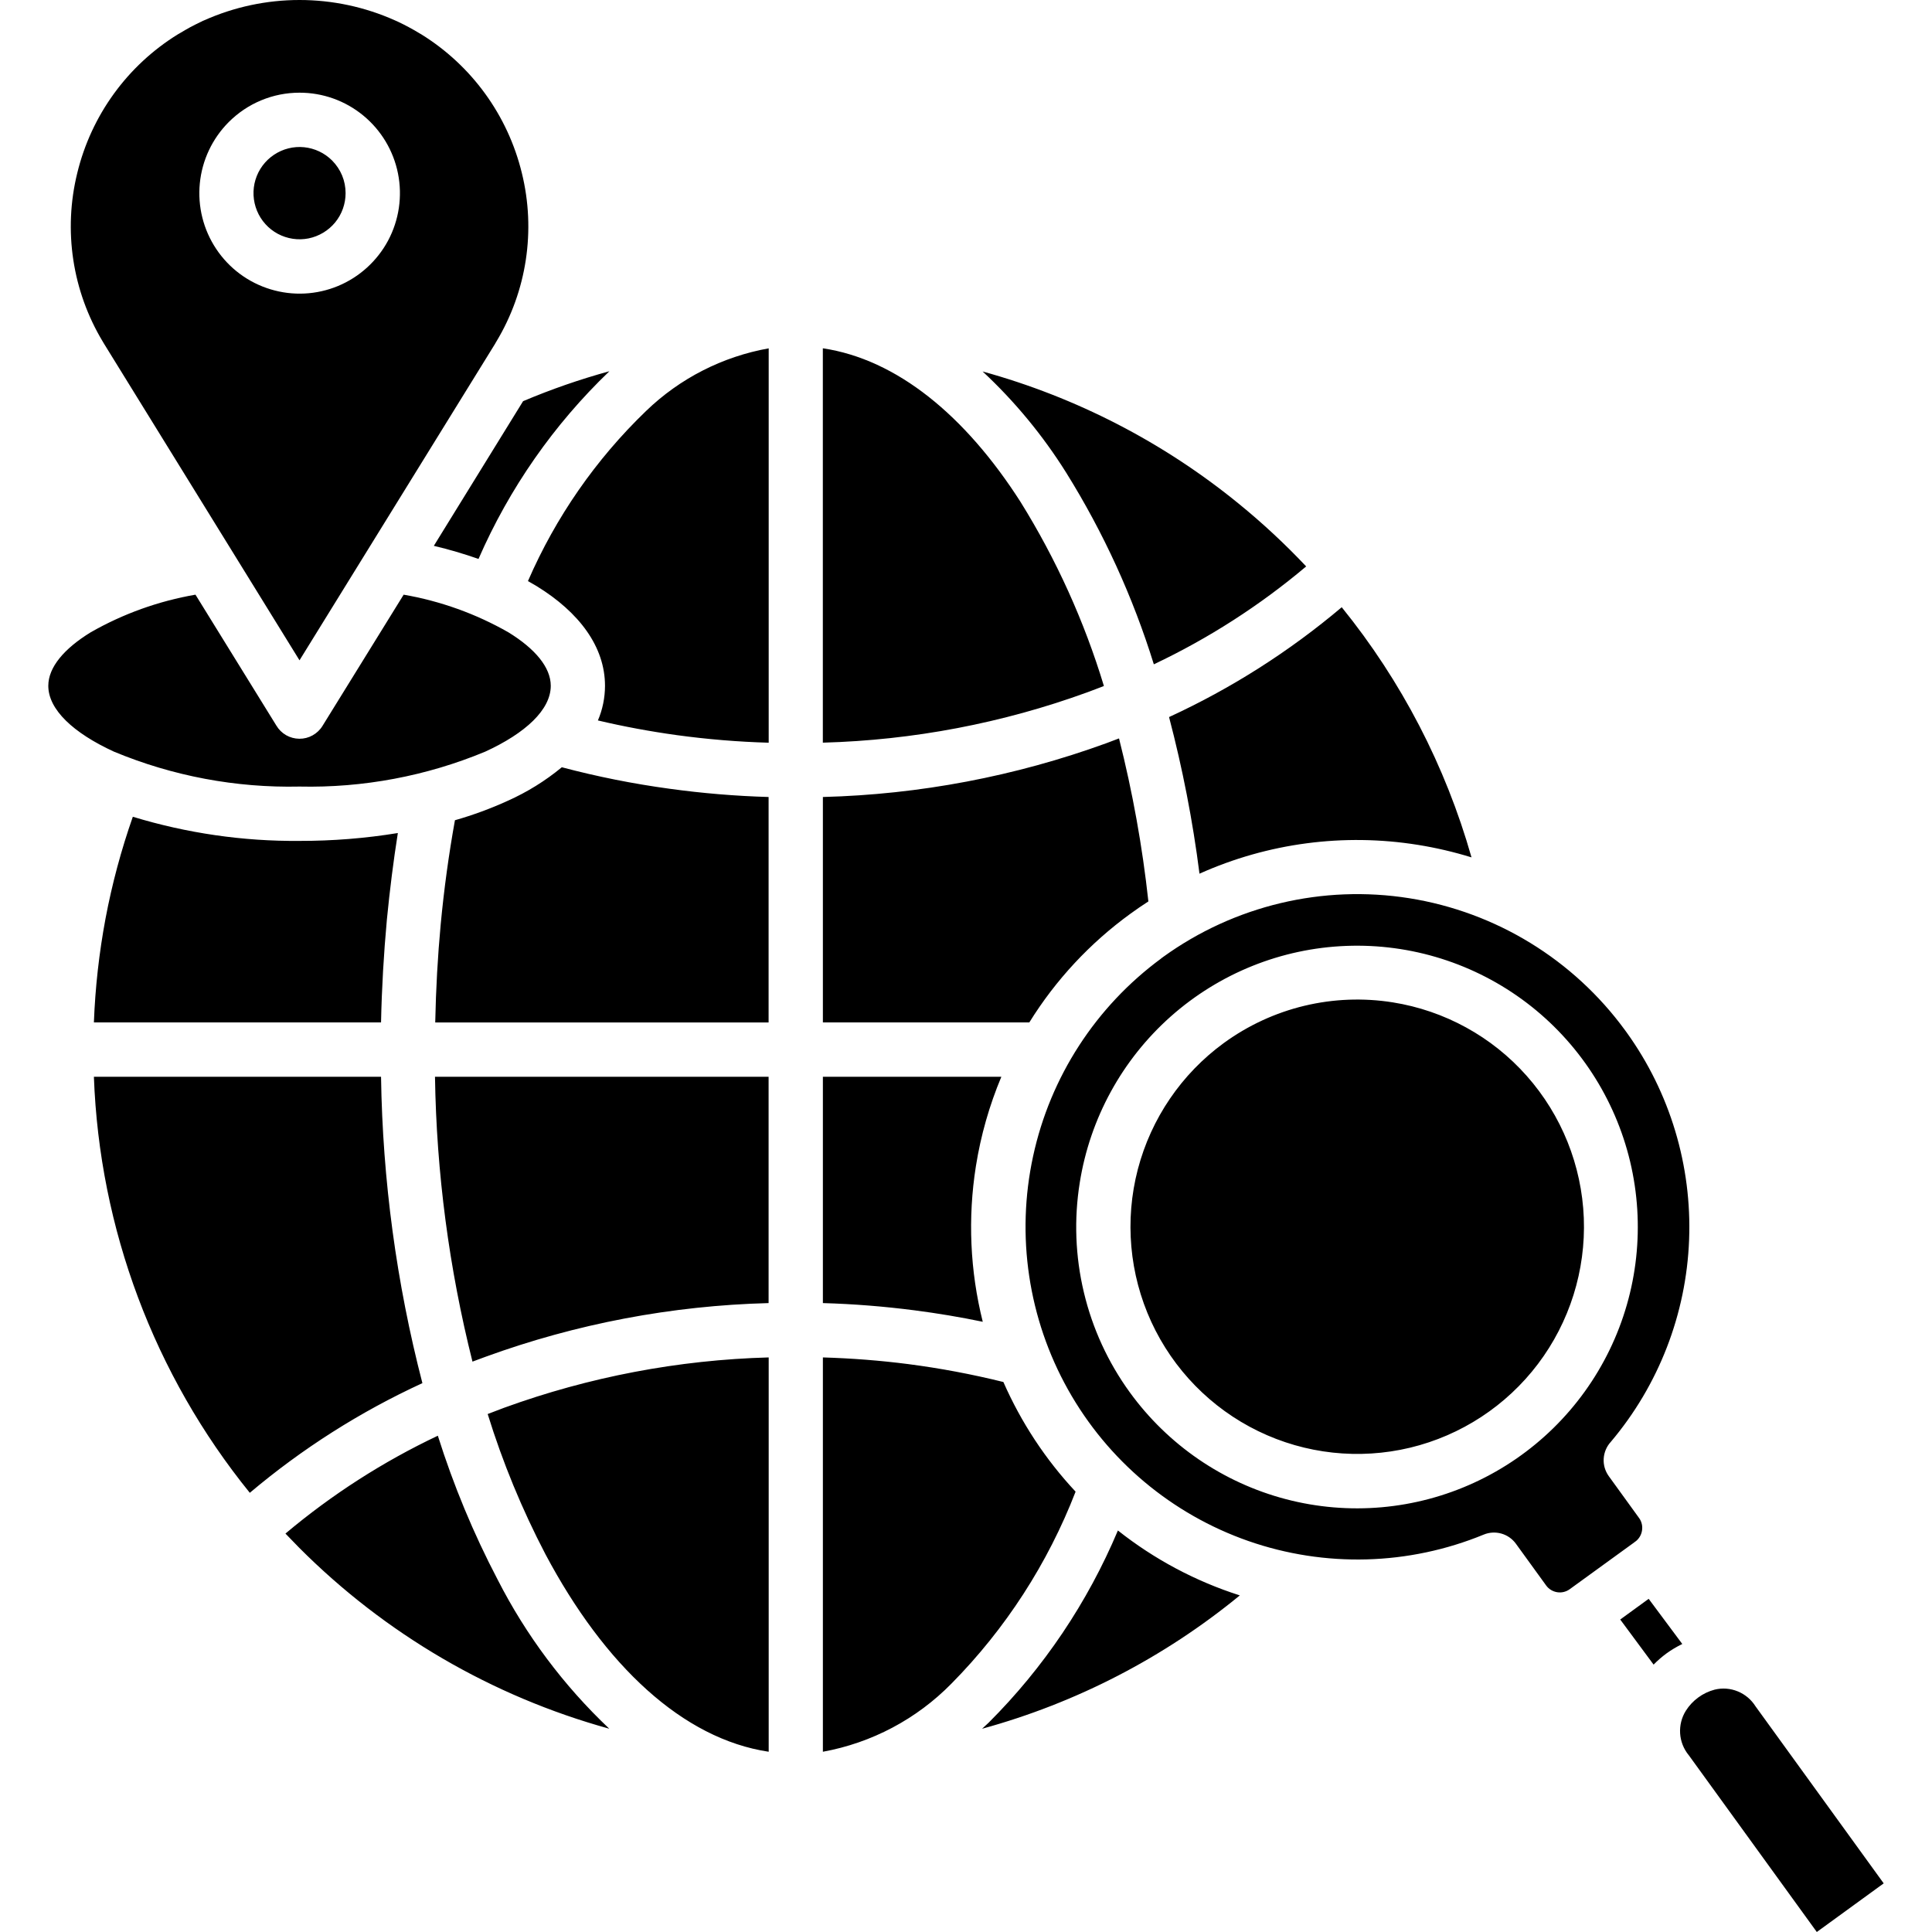 <svg width="40" height="40" viewBox="0 0 40 40" fill="none" xmlns="http://www.w3.org/2000/svg">
<path fill-rule="evenodd" clip-rule="evenodd" d="M10.097 29.276C10.407 30.278 10.807 31.248 11.292 32.177C12.52 34.489 14.14 36.002 15.915 36.268V28.104C14.045 28.155 12.196 28.507 10.438 29.146C10.324 29.189 10.21 29.232 10.097 29.276ZM9.011 22.293H15.913V26.979C13.911 27.031 11.931 27.406 10.049 28.092C9.96 28.124 9.871 28.157 9.782 28.191C9.297 26.261 9.036 24.282 9.006 22.292L9.011 22.293ZM8.745 28.635C8.208 26.563 7.921 24.433 7.889 22.293H1.944C2.058 25.439 3.192 28.463 5.172 30.907C6.256 29.992 7.457 29.229 8.744 28.637L8.745 28.635ZM12.61 35.79C10.183 35.119 7.972 33.828 6.193 32.043C6.098 31.947 6.003 31.849 5.91 31.751C6.87 30.943 7.931 30.262 9.065 29.725C9.389 30.753 9.803 31.75 10.303 32.704C10.891 33.857 11.673 34.901 12.613 35.79H12.61ZM22.855 14.202C22.449 12.862 21.869 11.582 21.13 10.393C19.982 8.598 18.566 7.44 17.036 7.211V15.376C18.906 15.325 20.755 14.973 22.513 14.333C22.628 14.289 22.742 14.248 22.855 14.203V14.202ZM20.34 7.69C22.28 8.224 24.087 9.156 25.646 10.428C26.14 10.83 26.606 11.264 27.043 11.727C26.083 12.536 25.023 13.217 23.889 13.754C23.456 12.359 22.847 11.026 22.075 9.787C21.591 9.015 21.009 8.309 20.342 7.689L20.34 7.69ZM22.355 24.487C22.566 23.156 23.232 21.94 24.238 21.046C25.245 20.152 26.529 19.635 27.873 19.584C29.217 19.532 30.537 19.949 31.609 20.763C32.68 21.577 33.437 22.739 33.75 24.049C34.062 25.36 33.912 26.738 33.324 27.95C32.736 29.162 31.747 30.132 30.526 30.695C29.304 31.259 27.925 31.38 26.624 31.039C25.323 30.698 24.18 29.915 23.39 28.825C22.941 28.206 22.618 27.504 22.441 26.759C22.263 26.015 22.234 25.242 22.355 24.487ZM25.34 21.593C24.462 22.233 23.832 23.158 23.557 24.211C23.283 25.264 23.382 26.379 23.836 27.367C24.291 28.355 25.073 29.155 26.05 29.63C27.027 30.105 28.138 30.226 29.194 29.973C30.25 29.719 31.186 29.106 31.842 28.239C32.497 27.372 32.833 26.303 32.791 25.216C32.748 24.129 32.331 23.09 31.61 22.276C30.89 21.462 29.909 20.924 28.837 20.753C28.227 20.656 27.605 20.68 27.005 20.824C26.405 20.968 25.839 21.23 25.34 21.593ZM22.269 30.883C21.646 30.217 21.141 29.449 20.774 28.613C20.122 28.451 19.461 28.327 18.795 28.241C18.226 28.168 17.64 28.122 17.037 28.104V36.268C18.048 36.084 18.977 35.592 19.698 34.858C20.818 33.724 21.693 32.371 22.269 30.883ZM25.668 33.032C24.102 34.317 22.285 35.257 20.333 35.792C20.378 35.752 20.422 35.711 20.466 35.669C21.609 34.529 22.518 33.176 23.145 31.687C23.899 32.284 24.754 32.739 25.669 33.031L25.668 33.032ZM24.836 18.088C26.252 17.453 27.823 17.246 29.356 17.492C29.731 17.552 30.103 17.639 30.466 17.751C29.929 15.86 29.015 14.098 27.779 12.572C26.695 13.488 25.492 14.253 24.204 14.846C24.484 15.912 24.695 16.995 24.834 18.088H24.836ZM21.311 21.168H17.037V16.501C19.039 16.449 21.019 16.073 22.901 15.389C22.99 15.356 23.079 15.323 23.168 15.288C23.449 16.398 23.652 17.525 23.776 18.663C23.65 18.744 23.526 18.829 23.404 18.918C22.567 19.525 21.856 20.289 21.311 21.168L21.311 21.168ZM20.205 24.144C20.306 23.508 20.483 22.887 20.732 22.293H17.037V26.979C17.674 26.997 18.307 27.048 18.935 27.129C19.415 27.191 19.886 27.27 20.347 27.366C20.083 26.312 20.035 25.217 20.205 24.144ZM24.043 19.843C22.689 20.838 21.744 22.295 21.389 23.939C21.033 25.583 21.29 27.301 22.111 28.768C22.932 30.236 24.261 31.351 25.846 31.905C27.432 32.458 29.165 32.411 30.719 31.772C30.835 31.724 30.964 31.717 31.084 31.751C31.205 31.785 31.311 31.859 31.385 31.961L32.011 32.825C32.065 32.9 32.147 32.95 32.239 32.965C32.331 32.98 32.424 32.957 32.499 32.903L33.832 31.936C33.844 31.925 33.857 31.916 33.871 31.907C33.938 31.852 33.983 31.774 33.996 31.688C34.01 31.602 33.992 31.514 33.944 31.441C33.934 31.428 33.925 31.415 33.916 31.402L33.308 30.562C33.232 30.456 33.194 30.328 33.203 30.198C33.211 30.068 33.264 29.945 33.352 29.85C34.342 28.677 34.912 27.205 34.971 25.67C35.03 24.135 34.576 22.624 33.68 21.378C33.668 21.364 33.658 21.349 33.648 21.334C32.577 19.866 30.971 18.883 29.179 18.597C27.388 18.312 25.556 18.748 24.084 19.811C24.07 19.822 24.056 19.833 24.04 19.842L24.043 19.843ZM34.96 36.334L37.615 40L39 38.993L36.345 35.326C36.258 35.188 36.13 35.08 35.978 35.018C35.827 34.956 35.66 34.943 35.501 34.982C35.378 35.014 35.263 35.069 35.161 35.144C35.058 35.219 34.971 35.312 34.903 35.42C34.816 35.559 34.775 35.723 34.785 35.887C34.795 36.051 34.857 36.208 34.96 36.335L34.96 36.334ZM33.544 33.529L34.236 34.464C34.318 34.38 34.407 34.303 34.502 34.233C34.605 34.158 34.715 34.093 34.83 34.037L34.134 33.102L33.543 33.532L33.544 33.529ZM6.876 3.323C6.72 3.167 6.515 3.07 6.295 3.048C6.076 3.026 5.855 3.082 5.672 3.205C5.489 3.327 5.353 3.51 5.289 3.722C5.225 3.933 5.237 4.16 5.321 4.364C5.405 4.568 5.558 4.737 5.752 4.841C5.947 4.945 6.172 4.979 6.388 4.936C6.604 4.892 6.799 4.775 6.939 4.605C7.079 4.434 7.155 4.22 7.155 3.999C7.155 3.873 7.131 3.749 7.083 3.633C7.035 3.517 6.964 3.412 6.876 3.323ZM6.201 1.919C6.682 1.918 7.148 2.085 7.519 2.39C7.891 2.695 8.146 3.12 8.24 3.592C8.334 4.064 8.262 4.554 8.036 4.979C7.809 5.403 7.443 5.736 6.999 5.921C6.555 6.105 6.062 6.13 5.602 5.99C5.142 5.851 4.744 5.556 4.477 5.155C4.21 4.755 4.09 4.275 4.137 3.796C4.184 3.316 4.396 2.868 4.735 2.528C4.928 2.335 5.156 2.181 5.408 2.077C5.659 1.972 5.929 1.919 6.201 1.919ZM8.237 17.247C7.564 17.357 6.883 17.411 6.201 17.41C5.032 17.42 3.869 17.251 2.75 16.91C2.509 17.597 2.32 18.301 2.185 19.016C2.052 19.727 1.971 20.446 1.944 21.168H7.889C7.904 20.456 7.945 19.744 8.01 19.039C8.07 18.425 8.145 17.827 8.237 17.247ZM11.632 15.885C11.291 16.167 10.913 16.401 10.509 16.581C10.156 16.742 9.791 16.876 9.419 16.982C9.292 17.686 9.193 18.406 9.124 19.14C9.063 19.793 9.025 20.469 9.011 21.169H15.913V16.501C15.226 16.481 14.541 16.424 13.861 16.33C13.109 16.228 12.364 16.079 11.631 15.885H11.632ZM10.931 12.031C10.991 12.065 11.05 12.099 11.109 12.134C11.997 12.68 12.526 13.393 12.526 14.2C12.525 14.446 12.476 14.69 12.379 14.916C12.912 15.042 13.457 15.143 14.012 15.22C14.643 15.306 15.278 15.359 15.915 15.377V7.212C14.959 7.383 14.074 7.834 13.375 8.51C12.336 9.51 11.506 10.706 10.931 12.03L10.931 12.031ZM3.939 0.563C4.009 0.526 4.078 0.491 4.147 0.458L4.171 0.447C4.18 0.443 4.189 0.438 4.198 0.433L4.229 0.42C4.85 0.143 5.522 0 6.201 0C6.881 0 7.553 0.143 8.173 0.42L8.232 0.446L8.261 0.46C8.328 0.492 8.396 0.526 8.464 0.563C8.533 0.6 8.602 0.639 8.673 0.682C8.759 0.734 8.67 0.679 8.721 0.71C9.765 1.356 10.513 2.387 10.804 3.581C11.097 4.769 10.907 6.025 10.276 7.073C10.225 7.157 10.28 7.069 10.249 7.12L6.201 13.671L2.156 7.12C2.124 7.069 2.179 7.157 2.128 7.073C1.497 6.025 1.307 4.769 1.6 3.581C1.89 2.387 2.638 1.356 3.682 0.711C3.735 0.678 3.638 0.738 3.731 0.683C3.805 0.638 3.875 0.598 3.939 0.563ZM8.356 12.312C9.119 12.444 9.852 12.707 10.525 13.091C11.076 13.429 11.403 13.815 11.403 14.199C11.403 14.692 10.884 15.178 10.044 15.563C8.827 16.068 7.518 16.314 6.201 16.285C4.884 16.314 3.576 16.068 2.359 15.562C1.519 15.176 1 14.692 1 14.199C1 13.815 1.327 13.429 1.878 13.091C2.55 12.707 3.284 12.444 4.047 12.312L5.721 15.021C5.77 15.104 5.84 15.173 5.923 15.221C6.007 15.269 6.101 15.294 6.197 15.295C6.293 15.296 6.388 15.272 6.472 15.225C6.556 15.178 6.627 15.111 6.677 15.029L8.356 12.314V12.312ZM10.83 8.306C11.411 8.06 12.008 7.853 12.617 7.686C11.466 8.789 10.545 10.11 9.907 11.572C9.604 11.466 9.295 11.375 8.982 11.301L10.83 8.306Z" fill="black"/>
</svg>
